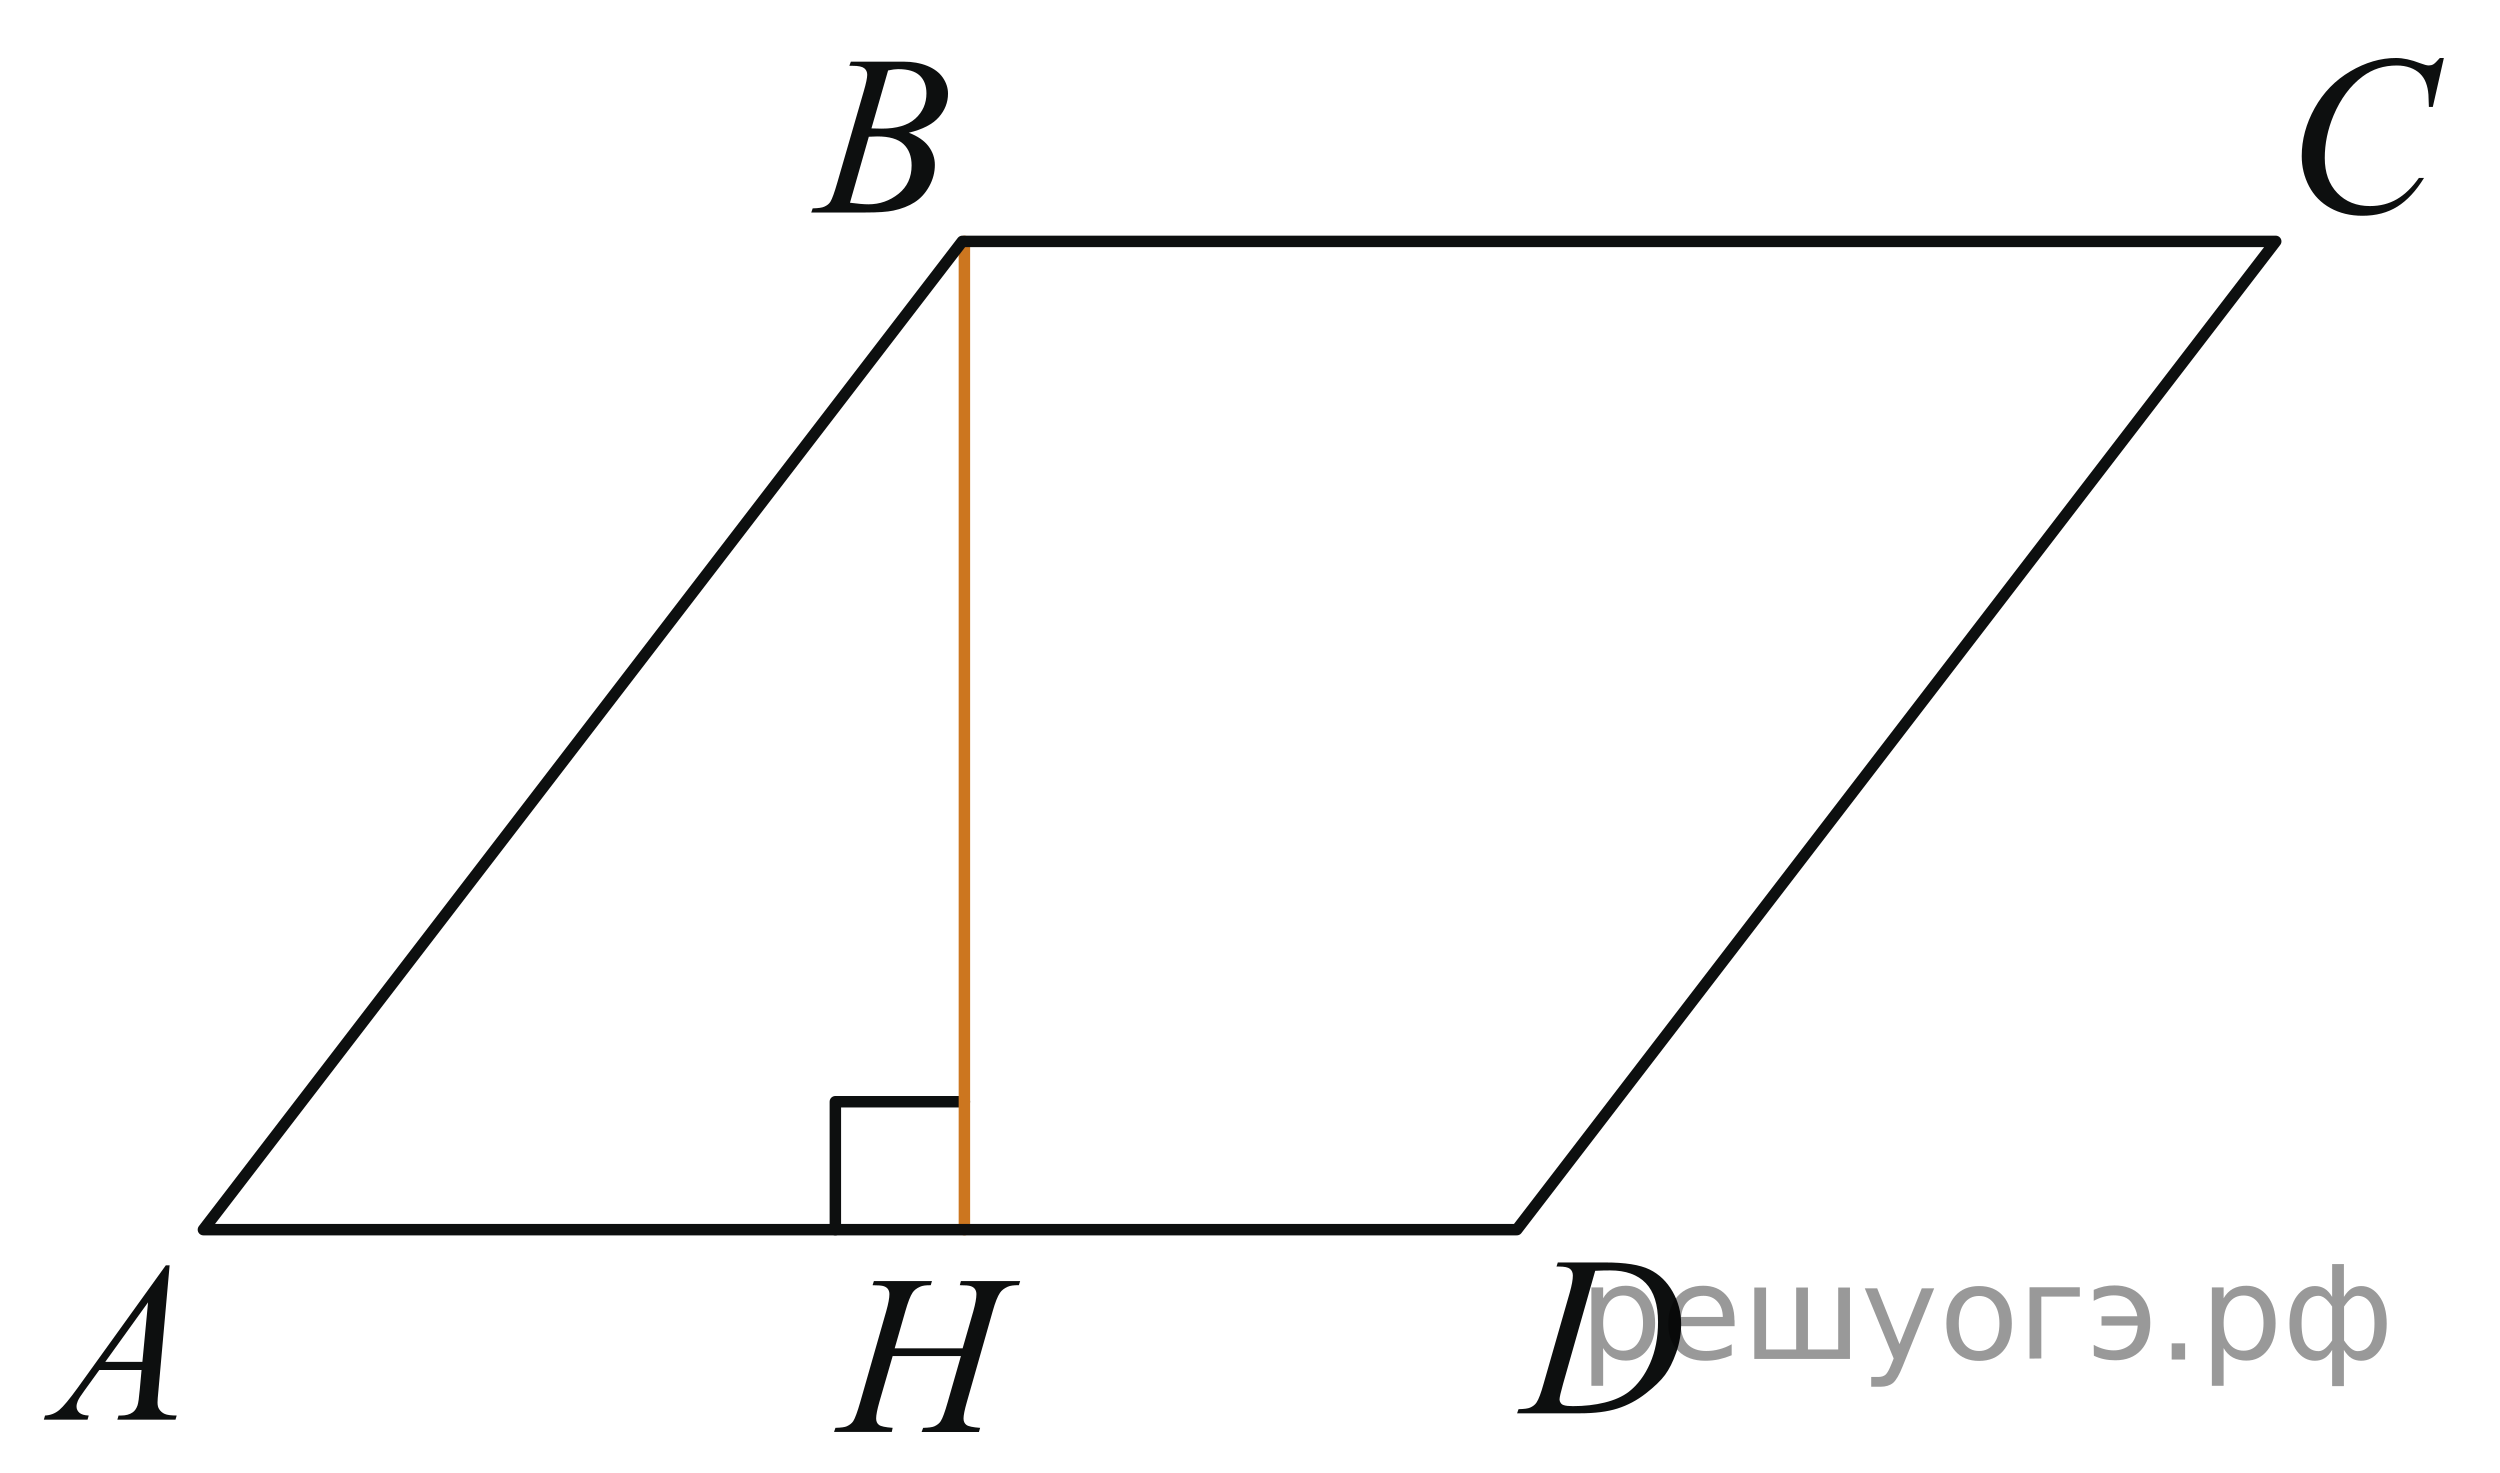 <?xml version="1.0" encoding="utf-8"?>
<!-- Generator: Adobe Illustrator 16.0.0, SVG Export Plug-In . SVG Version: 6.00 Build 0)  -->
<!DOCTYPE svg PUBLIC "-//W3C//DTD SVG 1.1//EN" "http://www.w3.org/Graphics/SVG/1.1/DTD/svg11.dtd">
<svg version="1.1" id="Слой_1" xmlns="http://www.w3.org/2000/svg" xmlns:xlink="http://www.w3.org/1999/xlink" x="0px" y="0px"
	 width="163.584px" height="96.402px" viewBox="0 0 163.584 96.402" enable-background="new 0 0 163.584 96.402"
	 xml:space="preserve">
<polyline fill="none" stroke="#0D0F0F" stroke-width="0.75" stroke-linecap="round" stroke-linejoin="round" stroke-miterlimit="8" points="
	63.104,72.09 54.66,72.09 54.66,80.46 54.66,80.46 "/>
<line fill="none" stroke="#CC761F" stroke-width="0.75" stroke-linecap="round" stroke-linejoin="round" stroke-miterlimit="8" x1="63.104" y1="15.795" x2="63.104" y2="80.46"/>
<g>
	<g>
		<defs>
			<rect id="SVGID_1_" y="0" width="163.124" height="96.228"/>
		</defs>
		<clipPath id="SVGID_2_">
			<use xlink:href="#SVGID_1_"  overflow="visible"/>
		</clipPath>
	</g>
</g>
<polygon fill="none" stroke="#0D0F0F" stroke-width="0.75" stroke-linecap="round" stroke-linejoin="round" stroke-miterlimit="8" points="
	62.967,15.795 13.31,80.46 99.251,80.46 148.909,15.795 "/>
<g>
	<g>
		<defs>
			<rect id="SVGID_3_" x="0.013" y="79.326" width="14.594" height="16.268"/>
		</defs>
		<clipPath id="SVGID_4_">
			<use xlink:href="#SVGID_3_"  overflow="visible"/>
		</clipPath>
		<g clip-path="url(#SVGID_4_)">
			<path fill="#0D0F0F" d="M11.099,82.793l-0.734,8.213c-0.038,0.384-0.057,0.636-0.057,0.757c0,0.194,0.036,0.343,0.107,0.444
				c0.09,0.141,0.213,0.245,0.367,0.313c0.154,0.067,0.415,0.103,0.78,0.103l-0.079,0.27H7.679l0.079-0.27h0.164
				c0.309,0,0.56-0.067,0.755-0.204c0.138-0.092,0.245-0.245,0.321-0.458c0.052-0.15,0.102-0.505,0.15-1.063l0.114-1.252H6.496
				l-0.983,1.361c-0.224,0.306-0.363,0.524-0.42,0.659c-0.057,0.133-0.085,0.258-0.085,0.375c0,0.154,0.062,0.288,0.185,0.399
				c0.124,0.111,0.328,0.172,0.613,0.183l-0.078,0.27H2.869l0.078-0.27c0.352-0.016,0.662-0.136,0.93-0.36
				c0.268-0.226,0.668-0.707,1.201-1.445l5.771-8.022L11.099,82.793L11.099,82.793z M9.688,85.217l-2.801,3.896h2.43L9.688,85.217z"
				/>
		</g>
	</g>
</g>
<g>
	<g>
		<defs>
			<rect id="SVGID_5_" x="50.551" y="0.351" width="14.593" height="16.269"/>
		</defs>
		<clipPath id="SVGID_6_">
			<use xlink:href="#SVGID_5_"  overflow="visible"/>
		</clipPath>
		<g clip-path="url(#SVGID_6_)">
			<path fill="#0D0F0F" d="M55.575,4.303l0.1-0.269h3.449c0.58,0,1.096,0.092,1.55,0.275c0.454,0.186,0.793,0.442,1.019,0.772
				s0.339,0.68,0.339,1.048c0,0.567-0.201,1.082-0.602,1.54c-0.402,0.458-1.056,0.797-1.963,1.016
				c0.584,0.225,1.014,0.521,1.29,0.888c0.276,0.369,0.414,0.774,0.414,1.217c0,0.489-0.124,0.958-0.371,1.404
				c-0.247,0.446-0.564,0.793-0.951,1.041c-0.387,0.248-0.854,0.431-1.4,0.546c-0.39,0.083-0.998,0.124-1.824,0.124h-3.542
				l0.093-0.27c0.371-0.01,0.622-0.046,0.755-0.109c0.19-0.083,0.325-0.191,0.406-0.328c0.114-0.185,0.266-0.606,0.456-1.267
				l1.731-5.978c0.147-0.506,0.221-0.859,0.221-1.063c0-0.18-0.065-0.321-0.196-0.426c-0.131-0.104-0.379-0.157-0.745-0.157
				C55.722,4.31,55.646,4.308,55.575,4.303z M55.617,13.266c0.513,0.068,0.915,0.103,1.205,0.103c0.741,0,1.397-0.229,1.97-0.686
				c0.572-0.457,0.858-1.075,0.858-1.856c0-0.598-0.177-1.063-0.531-1.398s-0.925-0.502-1.714-0.502
				c-0.152,0-0.337,0.007-0.556,0.021L55.617,13.266z M57.021,8.402c0.309,0.011,0.532,0.015,0.67,0.015
				c0.988,0,1.723-0.22,2.206-0.659c0.482-0.439,0.723-0.989,0.723-1.649c0-0.5-0.147-0.889-0.442-1.168
				c-0.295-0.278-0.765-0.418-1.411-0.418c-0.171,0-0.39,0.029-0.656,0.087L57.021,8.402z"/>
		</g>
	</g>
</g>
<g>
	<g>
		<defs>
			<rect id="SVGID_7_" x="147.638" y="0.351" width="15.946" height="17.617"/>
		</defs>
		<clipPath id="SVGID_8_">
			<use xlink:href="#SVGID_7_"  overflow="visible"/>
		</clipPath>
		<g clip-path="url(#SVGID_8_)">
			<path fill="#0D0F0F" d="M159.909,3.8l-0.721,3.195h-0.258l-0.029-0.802c-0.022-0.291-0.077-0.551-0.164-0.778
				c-0.084-0.229-0.213-0.427-0.385-0.594s-0.388-0.298-0.648-0.393c-0.262-0.094-0.553-0.142-0.871-0.142
				c-0.852,0-1.596,0.237-2.232,0.713c-0.813,0.605-1.451,1.463-1.914,2.568c-0.381,0.912-0.569,1.836-0.569,2.773
				c0,0.956,0.272,1.719,0.819,2.29c0.547,0.57,1.26,0.854,2.135,0.854c0.66,0,1.25-0.149,1.767-0.45
				c0.517-0.302,0.995-0.765,1.438-1.391h0.336c-0.523,0.85-1.104,1.475-1.741,1.874c-0.638,0.4-1.401,0.602-2.291,0.602
				c-0.79,0-1.489-0.168-2.099-0.507c-0.608-0.337-1.072-0.812-1.393-1.423c-0.318-0.61-0.479-1.269-0.479-1.973
				c0-1.077,0.283-2.125,0.85-3.146c0.566-1.02,1.344-1.819,2.33-2.401c0.986-0.583,1.982-0.874,2.986-0.874
				c0.472,0,1,0.114,1.584,0.342c0.258,0.097,0.443,0.146,0.558,0.146c0.115,0,0.214-0.024,0.3-0.073s0.229-0.188,0.43-0.415h0.262
				V3.8z"/>
		</g>
	</g>
</g>
<g>
	<g>
		<defs>
			<rect id="SVGID_9_" x="52.105" y="80.136" width="18.512" height="16.267"/>
		</defs>
		<clipPath id="SVGID_10_">
			<use xlink:href="#SVGID_9_"  overflow="visible"/>
		</clipPath>
		<g clip-path="url(#SVGID_10_)">
			<path fill="#0D0F0F" d="M58.542,88.227h4.446l0.703-2.438c0.132-0.477,0.199-0.846,0.199-1.106c0-0.127-0.03-0.234-0.089-0.324
				c-0.059-0.09-0.15-0.156-0.273-0.199c-0.123-0.045-0.365-0.065-0.724-0.065l0.071-0.271h3.878l-0.085,0.271
				c-0.327-0.005-0.57,0.028-0.731,0.102c-0.227,0.103-0.396,0.233-0.504,0.395c-0.156,0.228-0.315,0.628-0.476,1.201l-1.697,5.963
				c-0.142,0.495-0.213,0.85-0.213,1.063c0,0.186,0.063,0.324,0.188,0.419s0.425,0.158,0.898,0.192l-0.078,0.27h-3.75l0.099-0.27
				c0.37-0.01,0.616-0.044,0.739-0.102c0.189-0.089,0.327-0.199,0.412-0.336c0.123-0.188,0.274-0.603,0.455-1.237l0.866-3.021
				h-4.467l-0.874,3.021c-0.137,0.484-0.206,0.84-0.206,1.063c0,0.186,0.062,0.324,0.185,0.419s0.421,0.158,0.895,0.192l-0.057,0.27
				h-3.778l0.092-0.27c0.374-0.01,0.623-0.044,0.746-0.103c0.189-0.088,0.329-0.198,0.419-0.335
				c0.123-0.198,0.274-0.611,0.455-1.237l1.705-5.963c0.137-0.485,0.206-0.854,0.206-1.106c0-0.127-0.03-0.234-0.089-0.324
				s-0.152-0.156-0.277-0.199c-0.125-0.045-0.371-0.065-0.735-0.065l0.085-0.271h3.799l-0.078,0.271
				c-0.317-0.005-0.551,0.028-0.703,0.102c-0.222,0.099-0.386,0.227-0.49,0.387c-0.142,0.214-0.298,0.615-0.469,1.209L58.542,88.227
				z"/>
		</g>
	</g>
</g>
<g>
	<g>
		<defs>
			<rect id="SVGID_11_" x="96.831" y="78.922" width="15.943" height="16.266"/>
		</defs>
		<clipPath id="SVGID_12_">
			<use xlink:href="#SVGID_11_"  overflow="visible"/>
		</clipPath>
		<g clip-path="url(#SVGID_12_)">
			<path fill="#0D0F0F" d="M101.847,82.878l0.086-0.271h3.09c1.309,0,2.277,0.152,2.908,0.458c0.631,0.308,1.133,0.788,1.51,1.445
				c0.375,0.658,0.563,1.363,0.563,2.115c0,0.646-0.108,1.272-0.325,1.883s-0.462,1.097-0.734,1.463
				c-0.273,0.367-0.693,0.771-1.26,1.213c-0.565,0.441-1.181,0.769-1.842,0.979c-0.66,0.211-1.486,0.315-2.477,0.315h-4.096
				l0.092-0.27c0.377-0.01,0.629-0.044,0.758-0.103c0.189-0.083,0.33-0.193,0.421-0.335c0.138-0.204,0.293-0.613,0.464-1.229
				l1.713-5.972c0.133-0.471,0.2-0.84,0.2-1.105c0-0.189-0.063-0.335-0.187-0.438c-0.123-0.102-0.366-0.151-0.729-0.151h-0.156
				V82.878z M104.38,83.154l-2.1,7.392c-0.156,0.553-0.234,0.896-0.234,1.025c0,0.078,0.025,0.153,0.075,0.227
				s0.116,0.121,0.203,0.146c0.124,0.044,0.323,0.065,0.6,0.065c0.747,0,1.44-0.078,2.08-0.236c0.64-0.157,1.165-0.392,1.574-0.702
				c0.58-0.451,1.044-1.072,1.392-1.863s0.521-1.691,0.521-2.701c0-1.142-0.268-1.989-0.799-2.545
				c-0.533-0.557-1.313-0.834-2.334-0.834C105.106,83.125,104.78,83.135,104.38,83.154z"/>
		</g>
	</g>
</g>
<g style="stroke:none;fill:#000;fill-opacity:0.40"><path d="m 104.9,88.2 v 2.48 h -0.77 v -6.44 h 0.77 v 0.71 q 0.24,-0.42 0.61,-0.62 0.37,-0.20 0.88,-0.20 0.85,0 1.38,0.68 0.53,0.68 0.53,1.77 0,1.10 -0.53,1.77 -0.53,0.68 -1.38,0.68 -0.51,0 -0.88,-0.20 -0.37,-0.20 -0.61,-0.62 z m 2.61,-1.63 q 0,-0.85 -0.35,-1.32 -0.35,-0.48 -0.95,-0.48 -0.61,0 -0.96,0.48 -0.35,0.48 -0.35,1.32 0,0.85 0.35,1.33 0.35,0.48 0.96,0.48 0.61,0 0.95,-0.48 0.35,-0.48 0.35,-1.33 z"/><path d="m 113.5,86.4 v 0.38 h -3.52 q 0.05,0.79 0.47,1.21 0.43,0.41 1.19,0.41 0.44,0 0.85,-0.11 0.42,-0.11 0.82,-0.33 v 0.72 q -0.41,0.17 -0.85,0.27 -0.43,0.09 -0.88,0.09 -1.12,0 -1.77,-0.65 -0.65,-0.65 -0.65,-1.76 0,-1.15 0.62,-1.82 0.62,-0.68 1.67,-0.68 0.94,0 1.49,0.61 0.55,0.60 0.55,1.65 z m -0.77,-0.23 q -0.01,-0.63 -0.35,-1.00 -0.34,-0.38 -0.91,-0.38 -0.64,0 -1.03,0.36 -0.38,0.36 -0.44,1.02 z"/><path d="m 118.3,88.3 h 1.98 v -4.05 h 0.77 v 4.67 h -6.26 v -4.67 h 0.77 v 4.05 h 1.97 v -4.05 h 0.77 z"/><path d="m 124.5,89.4 q -0.33,0.83 -0.63,1.09 -0.31,0.25 -0.82,0.25 h -0.61 v -0.64 h 0.45 q 0.32,0 0.49,-0.15 0.17,-0.15 0.39,-0.71 l 0.14,-0.35 -1.89,-4.59 h 0.81 l 1.46,3.65 1.46,-3.65 h 0.81 z"/><path d="m 129.5,84.8 q -0.62,0 -0.97,0.48 -0.36,0.48 -0.36,1.32 0,0.84 0.35,1.32 0.36,0.48 0.98,0.48 0.61,0 0.97,-0.48 0.36,-0.48 0.36,-1.32 0,-0.83 -0.36,-1.31 -0.36,-0.49 -0.97,-0.49 z m 0,-0.65 q 1,0 1.57,0.65 0.57,0.65 0.57,1.80 0,1.15 -0.57,1.80 -0.57,0.65 -1.57,0.65 -1.00,0 -1.57,-0.65 -0.57,-0.65 -0.57,-1.80 0,-1.15 0.57,-1.80 0.57,-0.65 1.57,-0.65 z"/><path d="m 132.8,88.9 v -4.67 h 3.29 v 0.61 h -2.52 v 4.05 z"/><path d="m 137.0,88.0 q 0.66,0.36 1.31,0.36 0.61,0 1.05,-0.35 0.44,-0.36 0.52,-1.27 h -2.37 v -0.61 h 2.34 q -0.05,-0.44 -0.38,-0.90 -0.33,-0.47 -1.16,-0.47 -0.64,0 -1.31,0.36 v -0.72 q 0.65,-0.29 1.35,-0.29 1.09,0 1.72,0.66 0.63,0.66 0.63,1.79 0,1.12 -0.61,1.79 -0.61,0.66 -1.68,0.66 -0.79,0 -1.40,-0.30 z"/><path d="m 142.1,87.9 h 0.88 v 1.06 h -0.88 z"/><path d="m 145.5,88.2 v 2.48 h -0.77 v -6.44 h 0.77 v 0.71 q 0.24,-0.42 0.61,-0.62 0.37,-0.20 0.88,-0.20 0.85,0 1.38,0.68 0.53,0.68 0.53,1.77 0,1.10 -0.53,1.77 -0.53,0.68 -1.38,0.68 -0.51,0 -0.88,-0.20 -0.37,-0.20 -0.61,-0.62 z m 2.61,-1.63 q 0,-0.85 -0.35,-1.32 -0.35,-0.48 -0.95,-0.48 -0.61,0 -0.96,0.48 -0.35,0.48 -0.35,1.32 0,0.85 0.35,1.33 0.35,0.48 0.96,0.48 0.61,0 0.95,-0.48 0.35,-0.48 0.35,-1.33 z"/><path d="m 150.6,86.6 q 0,0.98 0.30,1.40 0.30,0.41 0.82,0.41 0.41,0 0.88,-0.70 v -2.22 q -0.47,-0.70 -0.88,-0.70 -0.51,0 -0.82,0.42 -0.30,0.41 -0.30,1.39 z m 2,4.10 v -2.37 q -0.24,0.39 -0.51,0.55 -0.27,0.16 -0.62,0.16 -0.70,0 -1.18,-0.64 -0.48,-0.65 -0.48,-1.79 0,-1.15 0.48,-1.80 0.49,-0.66 1.18,-0.66 0.35,0 0.62,0.16 0.28,0.16 0.51,0.55 v -2.15 h 0.77 v 2.15 q 0.24,-0.39 0.51,-0.55 0.28,-0.16 0.62,-0.16 0.70,0 1.18,0.66 0.49,0.66 0.49,1.80 0,1.15 -0.49,1.79 -0.48,0.64 -1.18,0.64 -0.35,0 -0.62,-0.16 -0.27,-0.16 -0.51,-0.55 v 2.37 z m 2.77,-4.10 q 0,-0.98 -0.30,-1.39 -0.30,-0.42 -0.81,-0.42 -0.41,0 -0.88,0.70 v 2.22 q 0.47,0.70 0.88,0.70 0.51,0 0.81,-0.41 0.30,-0.42 0.30,-1.40 z"/></g></svg>

<!--File created and owned by https://sdamgia.ru. Copying is prohibited. All rights reserved.-->

